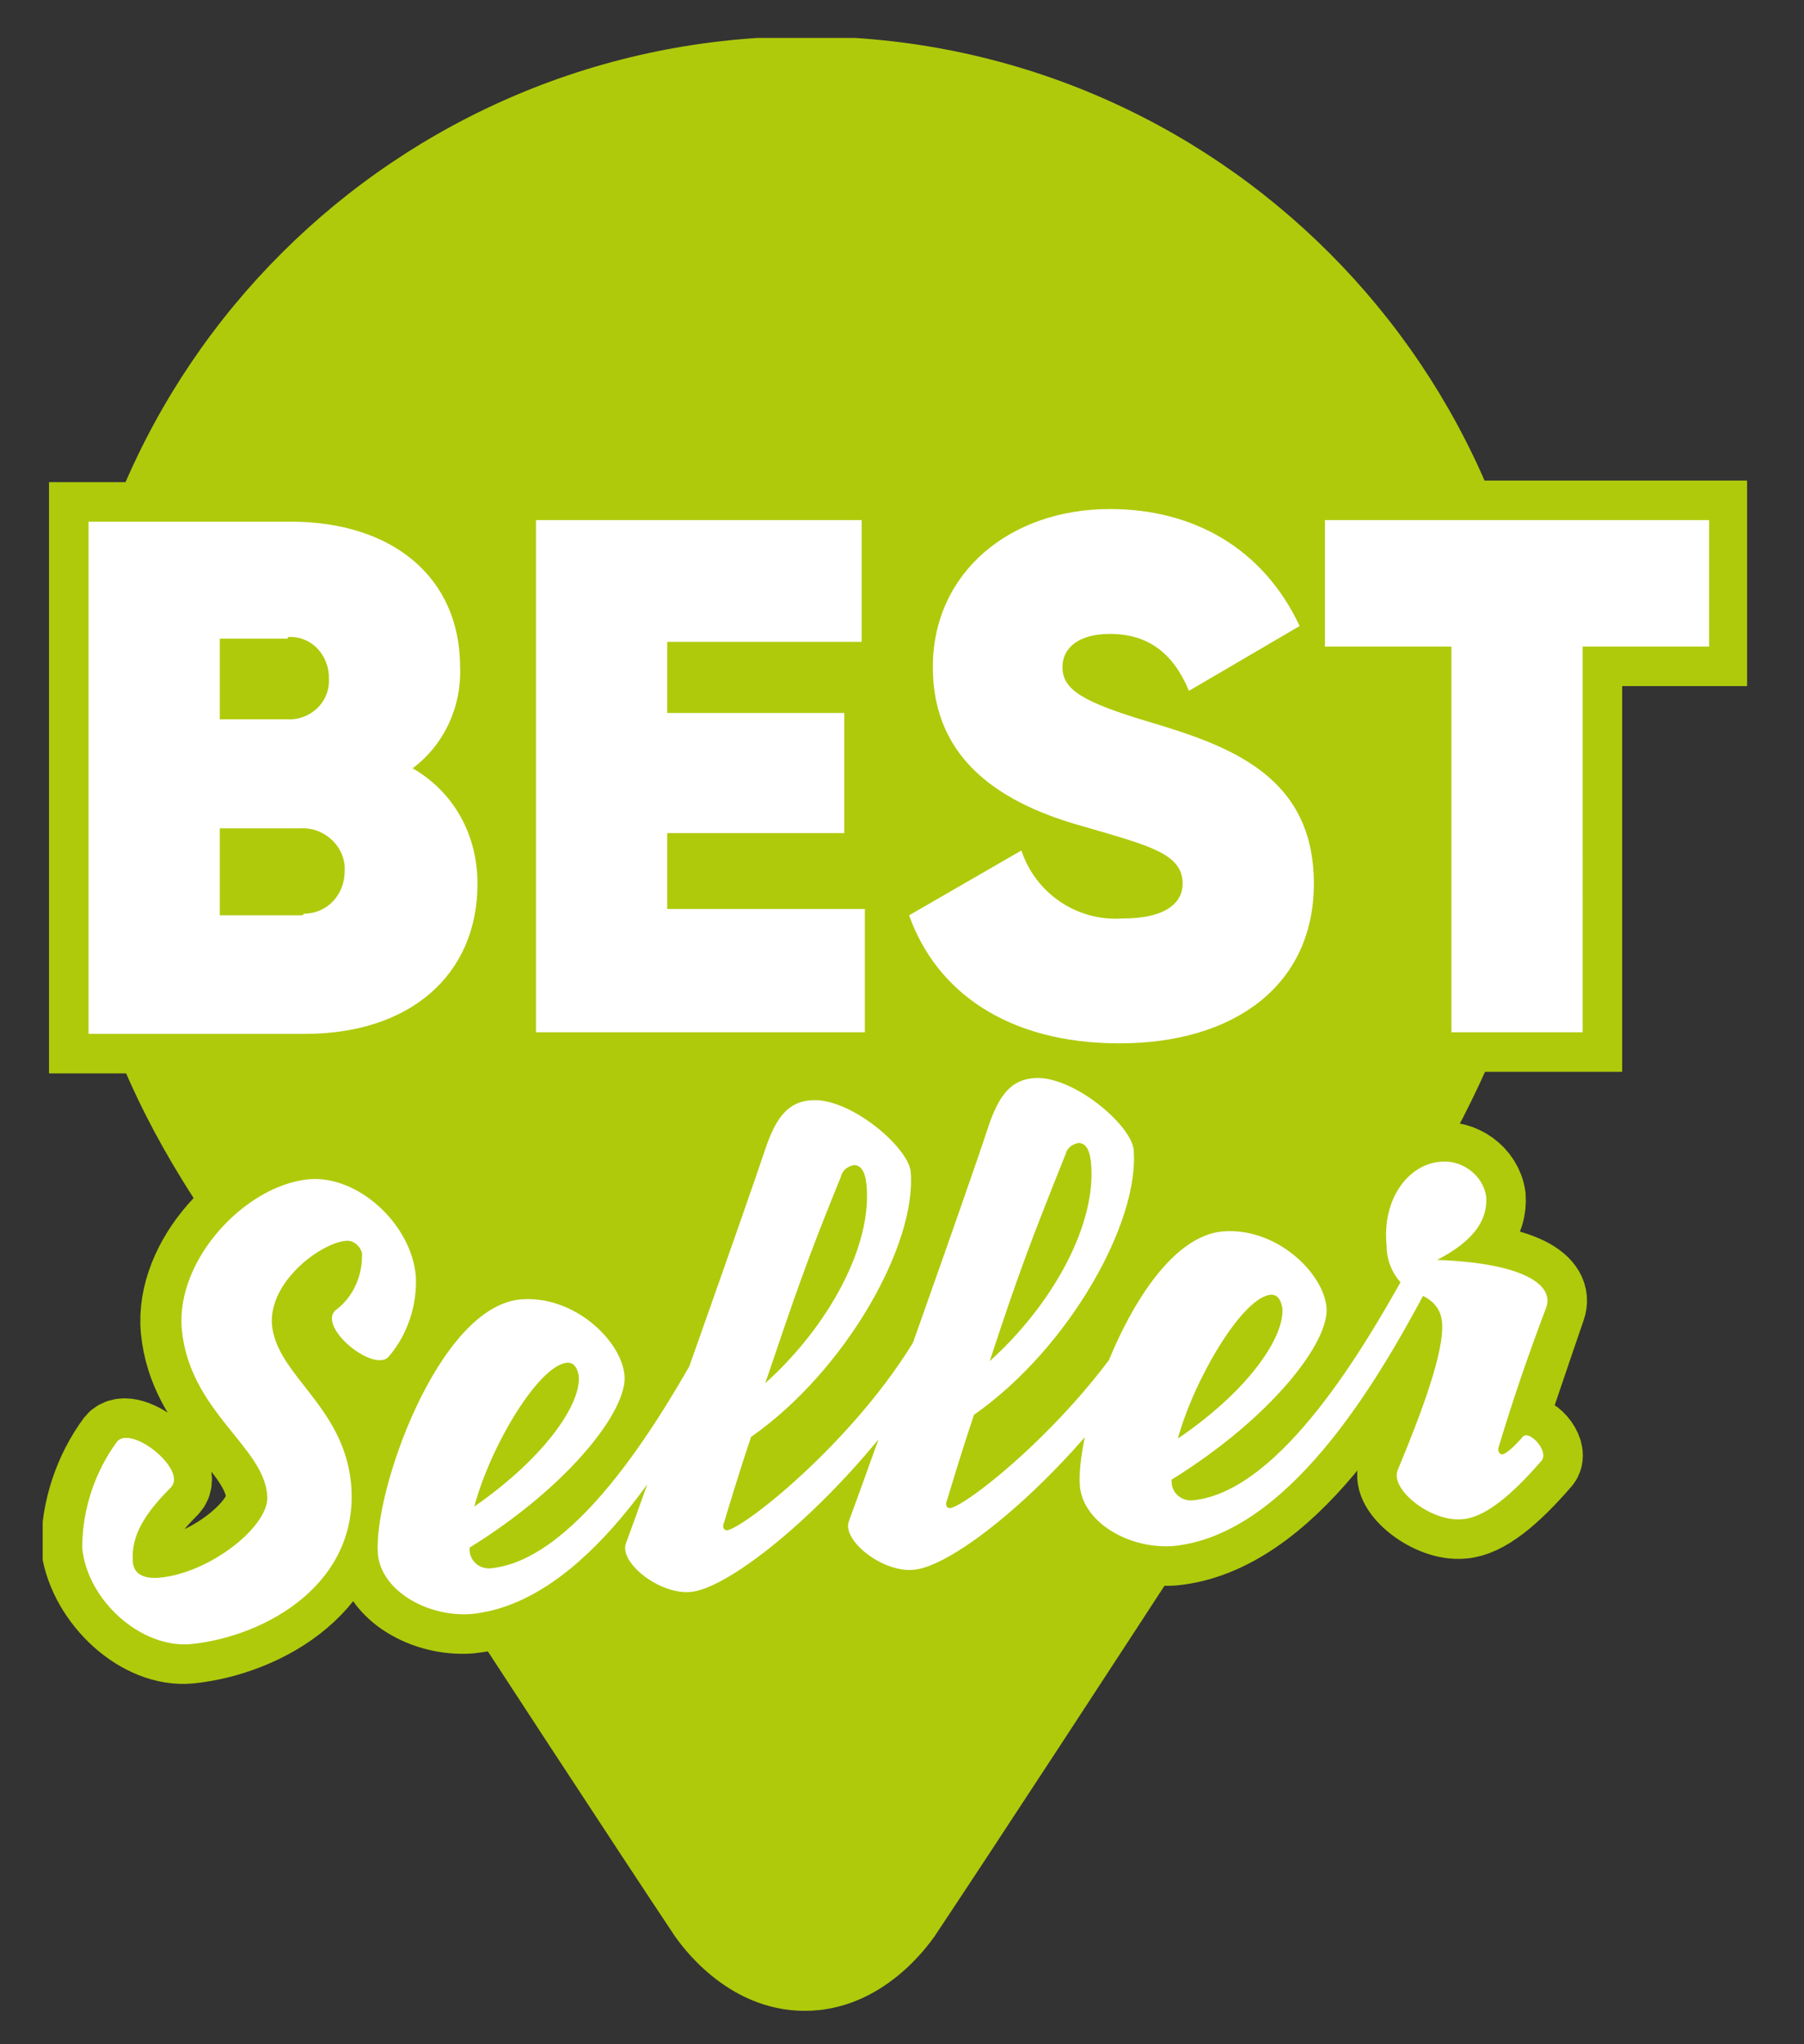 <?xml version="1.0" encoding="utf-8"?>
<!-- Generator: Adobe Illustrator 25.3.1, SVG Export Plug-In . SVG Version: 6.00 Build 0)  -->
<svg version="1.1" id="Ebene_1" xmlns="http://www.w3.org/2000/svg" xmlns:xlink="http://www.w3.org/1999/xlink" x="0px" y="0px"
	 viewBox="0 0 114.1 129.3" style="enable-background:new 0 0 114.1 129.3;" xml:space="preserve">
<rect x="0" y="0" width="114.1" height="129.3" fill="#333333" stroke="none"/>
<style type="text/css">
	.st0{clip-path:url(#SVGID_2_);}
	.st1{fill:#AFCA0B;}
	.st2{fill:#FFFFFF;}
	.st3{fill:none;stroke:#AFCA0B;stroke-width:5;stroke-miterlimit:13.89;}
	.st4{fill:none;stroke:#AFCA0B;stroke-width:5;stroke-miterlimit:18.7;}
</style>
<g>
	<defs>
		<rect id="SVGID_1_" x="2.7" y="2.4" width="107.8" height="124.8"/>
	</defs>
	<clipPath id="SVGID_2_">
		<use xlink:href="#SVGID_1_"  style="overflow:visible;"/>
	</clipPath>
	<g class="st0">
		<path class="st1" d="M97.8,49.2C97.8,23.3,76.9,2.3,51,2.3C25.1,2.3,4.1,23.2,4.1,49.1c0,5.8,1.1,11.5,3.1,16.9l0,0l0.2,0.5
			c1.1,2.8,2.5,5.5,4.1,8.1c0.3,0.6,23.8,36.8,31.2,47.9c0.3,0.4,3.2,4.7,8.2,4.7s7.9-4.3,8.2-4.7c7.4-11.1,30.9-47.3,31.2-47.9
			c1.6-2.5,3-5.3,4.2-8.1l0.2-0.5l0,0C96.7,60.6,97.8,54.9,97.8,49.2"/>
		<path class="st2" d="M108,32.9H83.8v8h8v24.4h8.3V40.9h8V32.9z M70.8,66c7.3,0,12.3-3.7,12.3-10.1c0-6.8-5.3-8.7-10.3-10.2
			c-4.4-1.3-5.6-2.1-5.6-3.5c0-1.2,1-2.1,3-2.1c2.4,0,4,1.2,5,3.6l7-4.1c-2.3-4.9-6.7-7.4-12-7.4c-6.3,0-11.2,4-11.2,10
			s4.5,8.7,9.6,10.1c4.1,1.2,6.2,1.7,6.2,3.6c0,1.1-0.9,2.2-3.8,2.2c-2.9,0.2-5.5-1.6-6.4-4.3l-7.1,4.1C59.2,62.7,63.7,66,70.8,66
			 M42.2,57.5v-4.8h11.2v-7.6H42.2v-4.5h12.3v-7.7H33.9v32.4h20.8v-7.8H42.2z M19,57.9h-5.1v-5.5H19c1.4-0.1,2.7,1,2.8,2.4
			c0,0.1,0,0.2,0,0.3c0,1.5-1.1,2.7-2.6,2.7C19.2,57.9,19.1,57.9,19,57.9 M18.2,40.3c1.4-0.1,2.5,1,2.6,2.4c0,0.1,0,0.1,0,0.2
			c0.1,1.4-1,2.5-2.3,2.6c-0.1,0-0.2,0-0.3,0h-4.3v-5.1H18.2z M26.1,48.6c2-1.5,3.1-3.9,3-6.4c0-5.7-4.3-9.2-10.7-9.2H5.6v32.4h13.7
			c6.6,0,10.9-3.7,10.9-9.5C30.2,52.8,28.7,50.1,26.1,48.6"/>
		<path class="st3" d="M108,32.9H83.8v8h8v24.4h8.3V40.9h8V32.9z M70.8,66c7.3,0,12.3-3.7,12.3-10.1c0-6.8-5.3-8.7-10.3-10.2
			c-4.4-1.3-5.6-2.1-5.6-3.5c0-1.2,1-2.1,3-2.1c2.4,0,4,1.2,5,3.6l7-4.1c-2.3-4.9-6.7-7.4-12-7.4c-6.3,0-11.2,4-11.2,10
			s4.5,8.7,9.6,10.1c4.1,1.2,6.2,1.7,6.2,3.6c0,1.1-0.9,2.2-3.8,2.2c-2.9,0.2-5.5-1.6-6.4-4.3l-7.1,4.1C59.2,62.7,63.7,66,70.8,66z
			 M42.2,57.5v-4.8h11.2v-7.6H42.2v-4.5h12.3v-7.7H33.9v32.4h20.8v-7.8H42.2z M19,57.9h-5.1v-5.5H19c1.4-0.1,2.7,1,2.8,2.4
			c0,0.1,0,0.2,0,0.3c0,1.5-1.1,2.7-2.6,2.7C19.2,57.9,19.1,57.9,19,57.9z M18.2,40.3c1.4-0.1,2.5,1,2.6,2.4c0,0.1,0,0.1,0,0.2
			c0.1,1.4-1,2.5-2.3,2.6c-0.1,0-0.2,0-0.3,0h-4.3v-5.1H18.2z M26.1,48.6c2-1.5,3.1-3.9,3-6.4c0-5.7-4.3-9.2-10.7-9.2H5.6v32.4h13.7
			c6.6,0,10.9-3.7,10.9-9.5C30.2,52.8,28.7,50.1,26.1,48.6z"/>
		<path class="st2" d="M108,32.9H83.8v8h8v24.4h8.3V40.9h8V32.9z M70.8,66c7.3,0,12.3-3.7,12.3-10.1c0-6.8-5.3-8.7-10.3-10.2
			c-4.4-1.3-5.6-2.1-5.6-3.5c0-1.2,1-2.1,3-2.1c2.4,0,4,1.2,5,3.6l7-4.1c-2.3-4.9-6.7-7.4-12-7.4c-6.3,0-11.2,4-11.2,10
			s4.5,8.7,9.6,10.1c4.1,1.2,6.2,1.7,6.2,3.6c0,1.1-0.9,2.2-3.8,2.2c-2.9,0.2-5.5-1.6-6.4-4.3l-7.1,4.1C59.2,62.7,63.7,66,70.8,66
			 M42.2,57.5v-4.8h11.2v-7.6H42.2v-4.5h12.3v-7.7H33.9v32.4h20.8v-7.8H42.2z M19,57.9h-5.1v-5.5H19c1.4-0.1,2.7,1,2.8,2.4
			c0,0.1,0,0.2,0,0.3c0,1.5-1.1,2.7-2.6,2.7C19.2,57.9,19.1,57.9,19,57.9 M18.2,40.3c1.4-0.1,2.5,1,2.6,2.4c0,0.1,0,0.1,0,0.2
			c0.1,1.4-1,2.5-2.3,2.6c-0.1,0-0.2,0-0.3,0h-4.3v-5.1H18.2z M26.1,48.6c2-1.5,3.1-3.9,3-6.4c0-5.7-4.3-9.2-10.7-9.2H5.6v32.4h13.7
			c6.6,0,10.9-3.7,10.9-9.5C30.2,52.8,28.7,50.1,26.1,48.6"/>
		<path class="st2" d="M97.8,82.7c0.5-1.4-1.4-2.8-6.9-3c2.3-1.2,3.2-2.5,3.1-4c-0.2-1.4-1.6-2.4-3-2.2c-1.9,0.2-3.6,2.3-3.3,5.3
			c0,1.1,0.5,2.1,1.4,2.8l0.5,0.2c0.8,0.3,1.5,0.8,1.6,1.8c0.2,1.8-1.3,5.8-2.8,9.4c-0.5,1.2,2.1,3.3,4.1,3.1c1.4-0.1,3.1-1.5,5-3.7
			c0.5-0.6-0.8-2-1.2-1.5C95.7,91.6,95.2,92,95,92s-0.3-0.3-0.2-0.5C95.7,88.5,96.7,85.6,97.8,82.7 M80.4,81.9
			c0.4,0,0.6,0.3,0.7,0.8c0.2,1.7-1.9,5.1-6.6,8.3C75.5,87.3,78.6,82,80.4,81.9 M88.7,80.9c-2.2,3.9-7.6,13.4-13.2,14
			c-0.7,0.1-1.4-0.4-1.4-1.2c0,0,0-0.1,0-0.1c6.3-3.9,10-8.7,9.8-10.9s-3.2-5.1-6.6-4.8c-5.2,0.5-9.3,12.2-9,16.1
			c0.2,2.3,3.1,4,5.9,3.8c7.2-0.7,12.8-10.2,15.9-16L88.7,80.9z M67.4,73c0.1-0.4,0.4-0.6,0.8-0.7c0.4,0,0.7,0.3,0.8,1.2
			c0.4,3.9-2.4,9-6.4,12.6C64.4,80.6,65.2,78.5,67.4,73 M72.5,82.4c-3.7,6.8-11.2,12.8-12.4,13c-0.3,0-0.3-0.3-0.2-0.5
			c0.3-1,0.9-3,1.7-5.4c6-4.2,10.5-12.2,10.1-16.8c-0.2-1.6-3.9-4.7-6.3-4.5c-1.4,0.1-2.2,1-2.9,3.1c-1.2,3.7-7.5,21.4-8.8,24.9
			c-0.5,1.2,2.1,3.3,4.1,3.1c3.2-0.3,11.8-7.9,16.2-16L72.5,82.4z M53.2,74.4c0.1-0.4,0.4-0.6,0.8-0.7c0.4,0,0.7,0.3,0.8,1.2
			c0.4,3.9-2.4,9-6.4,12.6C50.3,81.9,51,79.8,53.2,74.4 M58.4,83.8c-3.7,6.8-11.2,12.8-12.4,13c-0.3,0-0.3-0.3-0.2-0.5
			c0.3-1,0.9-3,1.7-5.4c6-4.2,10.5-12.2,10.1-16.8c-0.2-1.6-3.9-4.7-6.3-4.5c-1.4,0.1-2.2,1-2.9,3.1c-1.2,3.6-7.5,21.4-8.8,24.9
			c-0.5,1.2,2.1,3.3,4.1,3.1c3.1-0.3,11.8-7.9,16.2-16L58.4,83.8z M35.9,86.2c0.4,0,0.6,0.3,0.7,0.8c0.2,1.7-2,5.1-6.6,8.3
			C31,91.5,34.1,86.3,35.9,86.2 M44.3,85.2c-2.2,3.9-7.6,13.4-13.2,14c-0.7,0.1-1.4-0.4-1.4-1.2c0,0,0,0,0-0.1
			c6.3-3.9,10-8.7,9.8-10.9s-3.2-5.1-6.6-4.8c-5.2,0.5-9.3,12.2-9,16.1c0.2,2.3,3.1,4,5.9,3.8c7.2-0.7,12.8-10.2,15.9-16L44.3,85.2z
			 M12.1,104c4.8-0.5,10.7-3.9,10.1-10.2c-0.5-4.9-4.7-6.8-5-10c-0.2-2.7,3-5.1,4.6-5.3c0.5-0.1,1,0.3,1.1,0.8c0,0,0,0.1,0,0.1
			c0,1.4-0.6,2.7-1.7,3.5c-1.1,1.1,2.5,4,3.4,2.9c1.2-1.4,1.8-3.3,1.7-5.1c-0.3-3.3-3.7-6.4-6.8-6.1c-4,0.4-8.4,5.1-8,9.5
			c0.5,5.2,5.2,7.4,5.4,10.5c0.2,1.9-3.6,4.9-6.8,5.2c-1.1,0.1-1.7-0.3-1.7-1.1c-0.1-1.6,0.8-3,2.4-4.6c1.1-1.1-2.5-4-3.4-2.9
			c-1.4,1.9-2.2,4.3-2.2,6.7C5.5,101.2,8.9,104.3,12.1,104"/>
		<path class="st4" d="M97.8,82.7c0.5-1.4-1.4-2.8-6.9-3c2.3-1.2,3.2-2.5,3.1-4c-0.2-1.4-1.6-2.4-3-2.2c-1.9,0.2-3.6,2.3-3.3,5.3
			c0,1.1,0.5,2.1,1.4,2.8l0.5,0.2c0.8,0.3,1.5,0.8,1.6,1.8c0.2,1.8-1.3,5.8-2.8,9.4c-0.5,1.2,2.1,3.3,4.1,3.1c1.4-0.1,3.1-1.5,5-3.7
			c0.5-0.6-0.8-2-1.2-1.5C95.7,91.6,95.2,92,95,92s-0.3-0.3-0.2-0.5C95.8,88.6,96.8,85.6,97.8,82.7z M80.4,81.9
			c0.4,0,0.6,0.3,0.7,0.8c0.2,1.7-1.9,5.1-6.6,8.3C75.5,87.3,78.6,82,80.4,81.9z M88.7,80.9c-2.2,3.9-7.6,13.4-13.2,14
			c-0.7,0.1-1.4-0.4-1.4-1.2c0,0,0-0.1,0-0.1c6.3-3.9,10-8.7,9.8-10.9s-3.2-5.1-6.6-4.8c-5.2,0.5-9.3,12.2-9,16.1
			c0.2,2.3,3.1,4,5.9,3.8c7.2-0.7,12.8-10.2,15.9-16L88.7,80.9z M67.4,73c0.1-0.4,0.4-0.6,0.8-0.7c0.4,0,0.7,0.3,0.8,1.2
			c0.4,3.9-2.4,9-6.4,12.6C64.4,80.6,65.2,78.5,67.4,73L67.4,73z M72.5,82.4c-3.7,6.8-11.2,12.8-12.4,13c-0.3,0-0.3-0.3-0.2-0.5
			c0.3-1,0.9-3,1.7-5.4c6-4.2,10.5-12.2,10.1-16.8c-0.2-1.6-3.9-4.7-6.3-4.5c-1.4,0.1-2.2,1-2.9,3.1c-1.2,3.7-7.5,21.4-8.8,24.9
			c-0.5,1.2,2.1,3.3,4.1,3.1c3.2-0.3,11.8-7.9,16.2-16L72.5,82.4z M53.2,74.4c0.1-0.4,0.4-0.6,0.8-0.7c0.4,0,0.7,0.3,0.8,1.2
			c0.4,3.9-2.4,9-6.4,12.6C50.3,82,51,79.9,53.2,74.4L53.2,74.4z M58.4,83.8c-3.7,6.8-11.2,12.8-12.4,13c-0.3,0-0.3-0.3-0.2-0.5
			c0.3-1,0.9-3,1.7-5.4c6-4.2,10.5-12.2,10.1-16.8c-0.2-1.6-3.9-4.7-6.3-4.5c-1.4,0.1-2.2,1-2.9,3.1c-1.2,3.6-7.5,21.4-8.8,24.9
			c-0.5,1.2,2.1,3.3,4.1,3.1c3.1-0.3,11.8-7.9,16.2-16L58.4,83.8z M35.9,86.2c0.4,0,0.6,0.3,0.7,0.8c0.2,1.7-2,5.1-6.6,8.3
			C31,91.6,34.1,86.3,35.9,86.2L35.9,86.2z M44.2,85.2C42,89,36.7,98.6,31,99.2c-0.7,0.1-1.4-0.4-1.4-1.2c0,0,0,0,0-0.1
			c6.3-3.9,10-8.7,9.8-10.9s-3.2-5.1-6.6-4.8c-5.2,0.5-9.3,12.2-9,16.1c0.2,2.3,3.1,4,5.9,3.8c7.2-0.7,12.8-10.2,15.9-16L44.2,85.2z
			 M12,104c4.8-0.5,10.7-3.9,10.1-10.2c-0.5-4.9-4.7-6.8-5-10c-0.2-2.7,3-5.1,4.6-5.3c0.5-0.1,1,0.3,1.1,0.8c0,0,0,0.1,0,0.1
			c0,1.4-0.6,2.7-1.7,3.5c-1.1,1.1,2.5,4,3.4,2.9c1.2-1.4,1.8-3.3,1.7-5.1c-0.3-3.3-3.7-6.4-6.8-6.1c-4,0.4-8.4,5.1-8,9.5
			c0.5,5.2,5.2,7.4,5.4,10.5c0.2,1.9-3.6,4.9-6.8,5.2c-1.1,0.1-1.7-0.3-1.7-1.1c-0.1-1.6,0.8-3,2.4-4.6c1.1-1.1-2.5-4-3.4-2.9
			c-1.4,1.9-2.2,4.3-2.2,6.7C5.6,101.2,8.9,104.3,12,104L12,104z"/>
		<path class="st2" d="M97.8,82.7c0.5-1.4-1.4-2.8-6.9-3c2.3-1.2,3.2-2.5,3.1-4c-0.2-1.4-1.6-2.4-3-2.2c-1.9,0.2-3.6,2.3-3.3,5.3
			c0,1.1,0.5,2.1,1.4,2.8l0.5,0.2c0.8,0.3,1.5,0.8,1.6,1.8c0.2,1.8-1.3,5.8-2.8,9.4c-0.5,1.2,2.1,3.3,4.1,3.1c1.4-0.1,3.1-1.5,5-3.7
			c0.5-0.6-0.8-2-1.2-1.5C95.7,91.6,95.2,92,95,92s-0.3-0.3-0.2-0.5C95.7,88.5,96.7,85.6,97.8,82.7 M80.4,81.9
			c0.4,0,0.6,0.3,0.7,0.8c0.2,1.7-1.9,5.1-6.6,8.3C75.5,87.3,78.6,82,80.4,81.9 M88.7,80.9c-2.2,3.9-7.6,13.4-13.2,14
			c-0.7,0.1-1.4-0.4-1.4-1.2c0,0,0-0.1,0-0.1c6.3-3.9,10-8.7,9.8-10.9s-3.2-5.1-6.6-4.8c-5.2,0.5-9.3,12.2-9,16.1
			c0.2,2.3,3.1,4,5.9,3.8c7.2-0.7,12.8-10.2,15.9-16L88.7,80.9z M67.4,73c0.1-0.4,0.4-0.6,0.8-0.7c0.4,0,0.7,0.3,0.8,1.2
			c0.4,3.9-2.4,9-6.4,12.6C64.4,80.6,65.2,78.5,67.4,73 M72.5,82.4c-3.7,6.8-11.2,12.8-12.4,13c-0.3,0-0.3-0.3-0.2-0.5
			c0.3-1,0.9-3,1.7-5.4c6-4.2,10.5-12.2,10.1-16.8c-0.2-1.6-3.9-4.7-6.3-4.5c-1.4,0.1-2.2,1-2.9,3.1c-1.2,3.7-7.5,21.4-8.8,24.9
			c-0.5,1.2,2.1,3.3,4.1,3.1c3.2-0.3,11.8-7.9,16.2-16L72.5,82.4z M53.2,74.4c0.1-0.4,0.4-0.6,0.8-0.7c0.4,0,0.7,0.3,0.8,1.2
			c0.4,3.9-2.4,9-6.4,12.6C50.3,81.9,51,79.8,53.2,74.4 M58.4,83.8c-3.7,6.8-11.2,12.8-12.4,13c-0.3,0-0.3-0.3-0.2-0.5
			c0.3-1,0.9-3,1.7-5.4c6-4.2,10.5-12.2,10.1-16.8c-0.2-1.6-3.9-4.7-6.3-4.5c-1.4,0.1-2.2,1-2.9,3.1c-1.2,3.6-7.5,21.4-8.8,24.9
			c-0.5,1.2,2.1,3.3,4.1,3.1c3.1-0.3,11.8-7.9,16.2-16L58.4,83.8z M35.9,86.2c0.4,0,0.6,0.3,0.7,0.8c0.2,1.7-2,5.1-6.6,8.3
			C31,91.5,34.1,86.3,35.9,86.2 M44.3,85.2c-2.2,3.9-7.6,13.4-13.2,14c-0.7,0.1-1.4-0.4-1.4-1.2c0,0,0,0,0-0.1
			c6.3-3.9,10-8.7,9.8-10.9s-3.2-5.1-6.6-4.8c-5.2,0.5-9.3,12.2-9,16.1c0.2,2.3,3.1,4,5.9,3.8c7.2-0.7,12.8-10.2,15.9-16L44.3,85.2z
			 M12.1,104c4.8-0.5,10.7-3.9,10.1-10.2c-0.5-4.9-4.7-6.8-5-10c-0.2-2.7,3-5.1,4.6-5.3c0.5-0.1,1,0.3,1.1,0.8c0,0,0,0.1,0,0.1
			c0,1.4-0.6,2.7-1.7,3.5c-1.1,1.1,2.5,4,3.4,2.9c1.2-1.4,1.8-3.3,1.7-5.1c-0.3-3.3-3.7-6.4-6.8-6.1c-4,0.4-8.4,5.1-8,9.5
			c0.5,5.2,5.2,7.4,5.4,10.5c0.2,1.9-3.6,4.9-6.8,5.2c-1.1,0.1-1.7-0.3-1.7-1.1c-0.1-1.6,0.8-3,2.4-4.6c1.1-1.1-2.5-4-3.4-2.9
			c-1.4,1.9-2.2,4.3-2.2,6.7C5.5,101.2,8.9,104.3,12.1,104"/>
	</g>
</g>
</svg>
